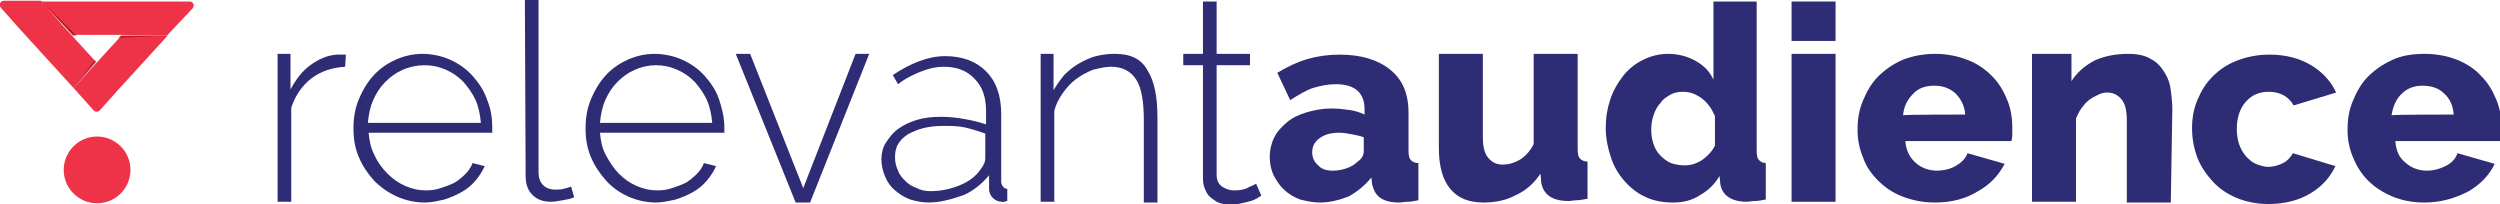 <svg xmlns="http://www.w3.org/2000/svg" xmlns:xlink="http://www.w3.org/1999/xlink" id="Layer_1" x="0px" y="0px" viewBox="0 0 329.6 26.9" style="enable-background:new 0 0 329.6 26.9;" xml:space="preserve"><style type="text/css">	.st0{fill:#2E2C75;}	.st1{fill:#EE3349;enable-background:new    ;}	.st2{fill:url(#SVGID_1_);}	.st3{fill:url(#SVGID_00000181787328225783516890000004242339891312665522_);}	.st4{opacity:0.55;fill:#910318;enable-background:new    ;}</style><g>	<g>		<path class="st0" d="M45.5,8.8c-1.7,0.1-3.2,0.6-4.4,1.5s-2.2,2.3-2.7,3.9v12.4h-1.8V7.1h1.7v4.7c0.7-1.3,1.5-2.4,2.6-3.2    c1.1-0.8,2.2-1.3,3.5-1.4c0.2,0,0.5,0,0.7,0h0.5L45.5,8.8z"></path>		<path class="st0" d="M56,26.7c-1.3,0-2.6-0.3-3.7-0.8c-1.1-0.5-2.1-1.2-3-2.1c-0.8-0.9-1.5-1.9-2-3.1c-0.5-1.2-0.7-2.4-0.7-3.8    c0-1.3,0.2-2.6,0.7-3.8c0.5-1.2,1.1-2.2,1.9-3.1c0.8-0.9,1.8-1.6,2.9-2.1c1.1-0.5,2.3-0.8,3.6-0.8c1.3,0,2.6,0.3,3.7,0.8    c1.1,0.5,2.1,1.2,2.9,2.1s1.5,1.9,1.9,3.1c0.5,1.2,0.7,2.4,0.7,3.7v0.4c0,0.2,0,0.3,0,0.3H48.6c0.1,1.1,0.3,2.1,0.8,3    c0.4,0.9,1,1.7,1.7,2.4c0.7,0.7,1.4,1.2,2.3,1.6c0.9,0.4,1.8,0.6,2.8,0.6c0.7,0,1.3-0.1,1.9-0.3c0.6-0.2,1.2-0.4,1.8-0.7    c0.5-0.3,1-0.7,1.4-1.1s0.8-0.9,1-1.5l1.6,0.4c-0.3,0.7-0.7,1.3-1.2,1.9c-0.5,0.6-1.1,1.1-1.8,1.5c-0.7,0.4-1.4,0.7-2.3,1    C57.7,26.5,56.9,26.7,56,26.7 M63.4,16.2c-0.1-1.1-0.3-2.1-0.7-3s-1-1.7-1.6-2.4c-0.7-0.7-1.4-1.2-2.3-1.6    c-0.9-0.4-1.8-0.6-2.8-0.6S54,8.8,53.1,9.2c-0.9,0.4-1.6,0.9-2.3,1.6c-0.7,0.7-1.2,1.5-1.6,2.4s-0.6,1.9-0.7,3    C48.5,16.2,63.4,16.2,63.4,16.2z"></path>		<path class="st0" d="M69.2,0h1.8v22.7c0,0.7,0.2,1.3,0.6,1.7c0.4,0.4,0.9,0.6,1.7,0.6c0.3,0,0.6,0,1-0.1s0.7-0.2,1-0.3l0.4,1.4    c-0.4,0.2-0.9,0.3-1.5,0.4s-1.1,0.2-1.6,0.2c-1,0-1.8-0.3-2.4-0.9s-0.9-1.4-0.9-2.5L69.2,0L69.2,0z"></path>		<path class="st0" d="M86.5,26.7c-1.3,0-2.6-0.3-3.7-0.8c-1.1-0.5-2.1-1.2-2.9-2.1c-0.8-0.9-1.5-1.9-2-3.1    c-0.5-1.2-0.7-2.4-0.7-3.8c0-1.3,0.2-2.6,0.7-3.8s1.1-2.2,1.9-3.1c0.8-0.9,1.8-1.6,2.9-2.1c1.1-0.5,2.3-0.8,3.6-0.8    c1.3,0,2.6,0.3,3.7,0.8c1.1,0.5,2.1,1.2,2.9,2.1s1.5,1.9,1.9,3.1s0.7,2.4,0.7,3.7v0.4c0,0.2,0,0.3,0,0.3H79.1    c0.1,1.1,0.3,2.1,0.8,3s1,1.7,1.7,2.4c0.7,0.7,1.4,1.2,2.3,1.6c0.9,0.4,1.8,0.6,2.8,0.6c0.7,0,1.3-0.1,1.9-0.3s1.2-0.4,1.8-0.7    c0.5-0.3,1-0.7,1.4-1.1s0.8-0.9,1-1.5l1.6,0.4c-0.3,0.7-0.7,1.3-1.2,1.9c-0.5,0.6-1.1,1.1-1.8,1.5c-0.7,0.4-1.4,0.7-2.3,1    C88.2,26.5,87.3,26.7,86.5,26.7 M93.9,16.2c-0.1-1.1-0.3-2.1-0.7-3s-1-1.7-1.6-2.4c-0.7-0.7-1.4-1.2-2.3-1.6    c-0.9-0.4-1.8-0.6-2.8-0.6s-1.9,0.2-2.8,0.6c-0.9,0.4-1.6,0.9-2.3,1.6c-0.7,0.7-1.2,1.5-1.6,2.4c-0.4,0.9-0.6,1.9-0.7,3    C79,16.2,93.9,16.2,93.9,16.2z"></path>		<polygon class="st0" points="104.9,26.7 97,7.1 98.9,7.1 105.9,24.8 112.8,7.1 114.6,7.1 106.8,26.7   "></polygon>		<path class="st0" d="M122.4,26.7c-0.9,0-1.7-0.2-2.4-0.4c-0.8-0.3-1.4-0.7-2-1.2c-0.6-0.5-1-1.1-1.3-1.8c-0.3-0.7-0.5-1.5-0.5-2.3    s0.2-1.6,0.6-2.2s0.9-1.3,1.6-1.8c0.7-0.5,1.5-0.9,2.5-1.2c1-0.3,2-0.4,3.2-0.4c1,0,2,0.1,3.1,0.3s1.9,0.4,2.8,0.7v-1.8    c0-1.8-0.5-3.2-1.5-4.2c-1-1.1-2.4-1.6-4.1-1.6c-0.9,0-1.9,0.2-2.9,0.6c-1,0.4-2.1,0.9-3.1,1.7l-0.7-1.2c2.4-1.6,4.7-2.5,6.9-2.5    c2.3,0,4.1,0.7,5.4,2c1.3,1.3,2,3.1,2,5.7V24c0,0.3,0.3,0.9,0.8,0.9v1.6c-0.1,0-0.2,0-0.4,0.1s-0.2,0-0.3,0    c-0.5,0-0.9-0.2-1.2-0.5c-0.3-0.3-0.5-0.7-0.5-1.2v-1.8c-0.9,1.1-2,2-3.3,2.6C125.4,26.3,123.9,26.7,122.4,26.7 M122.7,25.2    c1.4,0,2.7-0.3,3.9-0.8c1.2-0.5,2.1-1.2,2.7-2.1c0.4-0.5,0.6-1,0.6-1.4v-3.3c-0.9-0.3-1.8-0.6-2.7-0.8c-0.9-0.2-1.9-0.2-2.9-0.2    c-0.9,0-1.8,0.1-2.6,0.3s-1.4,0.5-2,0.8c-0.6,0.4-1,0.8-1.3,1.3c-0.3,0.5-0.4,1.1-0.4,1.7c0,0.6,0.1,1.2,0.4,1.8    c0.2,0.6,0.6,1,1,1.4s0.9,0.7,1.5,0.9C121.4,25.1,122.1,25.2,122.7,25.2"></path>		<path class="st0" d="M152.6,26.7h-1.8V15.8c0-2.4-0.3-4.2-1-5.3s-1.8-1.7-3.3-1.7c-0.8,0-1.6,0.2-2.4,0.4    c-0.8,0.3-1.5,0.7-2.2,1.2c-0.7,0.5-1.3,1.2-1.8,1.9c-0.5,0.7-0.9,1.5-1.1,2.3v12h-1.8V7.1h1.7v4.8c0.4-0.7,0.9-1.4,1.4-2    c0.6-0.6,1.2-1.1,1.9-1.5c0.7-0.4,1.5-0.8,2.3-1c0.8-0.2,1.6-0.3,2.5-0.3c2.1,0,3.5,0.7,4.3,2.2c0.9,1.4,1.3,3.5,1.3,6.2V26.7z"></path>		<path class="st0" d="M166.3,25.8c-0.1,0.1-0.3,0.1-0.5,0.3c-0.2,0.1-0.5,0.3-0.9,0.4c-0.4,0.1-0.7,0.2-1.2,0.3    c-0.4,0.1-0.9,0.2-1.4,0.2c-0.5,0-1-0.1-1.4-0.2c-0.4-0.1-0.8-0.4-1.2-0.7s-0.6-0.6-0.8-1.1c-0.2-0.4-0.3-0.9-0.3-1.4V8.6H156V7.1    h2.6V0.2h1.8v6.9h4.4v1.5h-4.4v14.4c0,0.7,0.2,1.2,0.7,1.6c0.5,0.3,1,0.5,1.6,0.5c0.8,0,1.4-0.1,1.9-0.4c0.5-0.2,0.9-0.4,1-0.5    L166.3,25.8z"></path>		<path class="st0" d="M174,26.7c-0.9,0-1.8-0.2-2.6-0.4c-0.8-0.3-1.5-0.7-2.1-1.3c-0.6-0.5-1-1.2-1.4-1.9c-0.3-0.7-0.5-1.5-0.5-2.4    c0-0.9,0.2-1.8,0.6-2.6c0.4-0.8,1-1.4,1.7-2c0.7-0.6,1.6-1,2.6-1.3c1-0.3,2.1-0.5,3.3-0.5c0.8,0,1.6,0.1,2.3,0.2s1.4,0.3,2,0.6    v-0.7c0-2.2-1.3-3.3-3.8-3.3c-1,0-2,0.2-3,0.5c-0.9,0.3-1.9,0.9-3,1.6l-1.7-3.6c1.3-0.8,2.6-1.4,3.9-1.8c1.4-0.4,2.8-0.6,4.3-0.6    c2.9,0,5.1,0.7,6.7,2s2.4,3.1,2.4,5.7l0,5c0,0.6,0.1,1,0.3,1.2c0.2,0.2,0.5,0.4,1,0.4v4.9c-0.5,0.1-1,0.2-1.4,0.2    s-0.8,0.1-1.1,0.1c-1.1,0-1.9-0.2-2.5-0.6c-0.6-0.4-0.9-1-1.1-1.8l-0.1-0.9c-0.9,1.1-1.9,1.9-3,2.5    C176.5,26.4,175.3,26.7,174,26.7 M175.7,22.5c0.6,0,1.2-0.1,1.8-0.3s1.1-0.5,1.5-0.9c0.6-0.4,0.8-0.9,0.8-1.4v-1.8    c-0.5-0.2-1.1-0.3-1.6-0.4s-1.1-0.2-1.6-0.2c-1.1,0-1.9,0.2-2.6,0.7c-0.7,0.5-1,1.1-1,1.9c0,0.7,0.3,1.3,0.8,1.7    C174.2,22.3,174.9,22.5,175.7,22.5"></path>		<path class="st0" d="M195.6,26.7c-2,0-3.4-0.6-4.4-1.8c-1-1.2-1.5-3-1.5-5.4V7.1h5.8v11c0,1.2,0.2,2.1,0.7,2.7    c0.5,0.6,1.1,0.9,1.9,0.9c0.8,0,1.5-0.2,2.2-0.6c0.7-0.4,1.4-1.1,1.9-2.1V7.1h5.8v12.6c0,0.6,0.1,1,0.3,1.2c0.2,0.2,0.5,0.4,1,0.4    v4.9c-0.6,0.1-1,0.2-1.4,0.2c-0.4,0-0.7,0.1-1.1,0.1c-2.1,0-3.3-0.8-3.6-2.4l-0.1-1.2c-0.9,1.3-1.9,2.2-3.2,2.8    C198.6,26.4,197.2,26.7,195.6,26.7"></path>		<path class="st0" d="M220.6,26.7c-1.3,0-2.5-0.2-3.6-0.7c-1.1-0.5-2-1.2-2.8-2.1s-1.4-1.9-1.8-3.1c-0.4-1.2-0.7-2.5-0.7-3.9    c0-1.4,0.2-2.6,0.6-3.8c0.4-1.2,1-2.2,1.7-3.1c0.7-0.9,1.6-1.6,2.6-2.1c1-0.5,2.1-0.8,3.3-0.8c1.3,0,2.5,0.3,3.6,0.9    s1.9,1.4,2.4,2.5V0.2h5.7v19.7c0,0.6,0.1,1,0.3,1.2c0.2,0.2,0.5,0.4,0.9,0.4v4.8c-0.5,0.1-1,0.2-1.4,0.2c-0.4,0-0.7,0.1-1.1,0.1    c-1,0-1.8-0.2-2.4-0.6s-1-1-1.1-1.8l-0.1-1c-0.7,1.2-1.6,2-2.7,2.6C223.1,26.4,221.9,26.7,220.6,26.7 M222.1,21.8    c0.8,0,1.5-0.2,2.3-0.7c0.7-0.5,1.3-1.1,1.7-1.9v-3.9c-0.4-0.9-0.9-1.7-1.7-2.3c-0.8-0.6-1.6-0.9-2.5-0.9c-0.6,0-1.2,0.1-1.7,0.4    c-0.5,0.3-1,0.6-1.3,1.1c-0.4,0.4-0.7,1-0.9,1.6c-0.2,0.6-0.3,1.2-0.3,1.9c0,0.7,0.1,1.3,0.3,1.9c0.2,0.6,0.5,1.1,0.9,1.5    s0.9,0.8,1.4,1C220.9,21.7,221.5,21.8,222.1,21.8"></path>		<path class="st0" d="M236.2,0.2h5.8v5.2h-5.8V0.2z M236.2,7.1h5.8v19.5h-5.8V7.1z"></path>		<path class="st0" d="M255.1,26.7c-1.6,0-3-0.3-4.3-0.8c-1.3-0.5-2.3-1.2-3.2-2.1s-1.6-1.9-2-3.1c-0.5-1.2-0.7-2.4-0.7-3.6    c0-1.4,0.2-2.6,0.7-3.8c0.5-1.2,1.1-2.3,2-3.2c0.9-0.9,1.9-1.6,3.2-2.2c1.3-0.5,2.7-0.8,4.3-0.8c1.6,0,3,0.3,4.3,0.8    s2.3,1.2,3.2,2.1c0.9,0.9,1.5,1.9,2,3.1c0.5,1.2,0.7,2.4,0.7,3.7c0,0.3,0,0.7,0,1c0,0.3-0.1,0.6-0.1,0.8h-14    c0.1,1.3,0.6,2.2,1.4,2.9c0.8,0.7,1.8,1,2.8,1c0.8,0,1.7-0.2,2.4-0.6s1.3-0.9,1.6-1.7l4.9,1.4c-0.8,1.5-1.9,2.7-3.5,3.6    C259.2,26.2,257.3,26.7,255.1,26.7 M259.1,15.1c-0.1-1.2-0.6-2.1-1.3-2.8c-0.8-0.7-1.7-1-2.8-1c-1.1,0-2.1,0.3-2.8,1.1    c-0.7,0.7-1.2,1.6-1.3,2.8C250.9,15.1,259.1,15.1,259.1,15.1z"></path>		<path class="st0" d="M286.2,26.7h-5.8V15.9c0-1.3-0.2-2.2-0.7-2.8s-1.1-0.9-1.9-0.9c-0.4,0-0.8,0.1-1.2,0.3    c-0.4,0.2-0.8,0.4-1.2,0.7c-0.4,0.3-0.7,0.7-1,1.1c-0.3,0.4-0.5,0.9-0.7,1.3v11h-5.8V7.1h5.2v3.6c0.7-1.1,1.7-2,3-2.7    c1.3-0.6,2.8-0.9,4.5-0.9c1.2,0,2.2,0.2,3,0.7c0.8,0.4,1.3,1,1.8,1.8s0.7,1.5,0.8,2.3s0.2,1.7,0.2,2.5L286.2,26.7L286.2,26.7z"></path>		<path class="st0" d="M289,16.9c0-1.3,0.2-2.5,0.7-3.7c0.5-1.2,1.1-2.2,2-3.1c0.9-0.9,1.9-1.6,3.2-2.1s2.7-0.8,4.3-0.8    c2.2,0,4,0.5,5.5,1.4s2.6,2.1,3.3,3.6l-5.6,1.7c-0.7-1.2-1.8-1.8-3.3-1.8c-1.2,0-2.2,0.4-3,1.3c-0.8,0.9-1.2,2.1-1.2,3.6    c0,0.7,0.1,1.4,0.3,2c0.2,0.6,0.5,1.1,0.9,1.6c0.4,0.4,0.8,0.8,1.3,1s1.1,0.4,1.6,0.4c0.7,0,1.4-0.2,2-0.5s1-0.8,1.3-1.3l5.6,1.7    c-0.7,1.5-1.8,2.7-3.3,3.6c-1.5,0.9-3.4,1.4-5.5,1.4c-1.6,0-3-0.3-4.2-0.8s-2.3-1.2-3.2-2.2s-1.5-1.9-2-3.1    C289.2,19.4,289,18.2,289,16.9"></path>		<path class="st0" d="M319.6,26.7c-1.6,0-3-0.3-4.2-0.8c-1.2-0.5-2.3-1.2-3.2-2.1s-1.5-1.9-2-3.1c-0.5-1.2-0.7-2.4-0.7-3.6    c0-1.4,0.2-2.6,0.7-3.8c0.5-1.2,1.1-2.3,2-3.2c0.9-0.9,1.9-1.6,3.2-2.2s2.7-0.8,4.3-0.8s3,0.3,4.3,0.8c1.2,0.5,2.3,1.2,3.1,2.1    c0.9,0.9,1.5,1.9,2,3.1s0.7,2.4,0.7,3.7c0,0.3,0,0.7,0,1c0,0.3-0.1,0.6-0.1,0.8h-13.9c0.1,1.3,0.5,2.2,1.4,2.9    c0.8,0.7,1.8,1,2.8,1c0.8,0,1.6-0.2,2.4-0.6s1.3-0.9,1.6-1.7l4.9,1.4c-0.7,1.5-1.9,2.7-3.4,3.6C323.6,26.2,321.7,26.7,319.6,26.7     M323.5,15.1c-0.1-1.2-0.5-2.1-1.3-2.8c-0.7-0.7-1.7-1-2.8-1c-1.1,0-2,0.3-2.8,1.1c-0.7,0.7-1.1,1.6-1.3,2.8    C315.4,15.1,323.5,15.1,323.5,15.1z"></path>	</g>	<g>		<g>			<path class="st1" d="M22,4.7l-6.1-0.1H9.6L5.4,0.2H20H25c0.5,0,0.7,0.5,0.4,0.9L22,4.7z"></path>							<linearGradient id="SVGID_1_" gradientUnits="userSpaceOnUse" x1="108.748" y1="36.258" x2="110.865" y2="36.258" gradientTransform="matrix(1 0 0 -1 -100.238 40.938)">				<stop offset="0" style="stop-color:#00C4FF"></stop>				<stop offset="1" style="stop-color:#275AFF"></stop>			</linearGradient>			<polygon class="st2" points="8.5,3.5 8.5,3.5 10.6,5.8    "></polygon>							<linearGradient id="SVGID_00000147216275821472651920000002434220217548502954_" gradientUnits="userSpaceOnUse" x1="110.865" y1="34.51" x2="116.161" y2="34.51" gradientTransform="matrix(1 0 0 -1 -100.238 40.938)">				<stop offset="0" style="stop-color:#00C4FF"></stop>				<stop offset="1" style="stop-color:#275AFF"></stop>			</linearGradient>			<polygon style="fill:url(#SVGID_00000147216275821472651920000002434220217548502954_);" points="10.6,5.8 12.7,8.2 15.9,4.7      15.9,4.7 12.7,8.2    "></polygon>			<polygon class="st4" points="9.6,4.7 5.5,0.1 10.1,4.7    "></polygon>			<path class="st1" d="M9.7,11.6l-7.3-8L0.1,1c-0.3-0.3-0.1-0.9,0.4-0.9l4.9,0l3,3.4l2.1,2.3l2.1,2.3L9.7,11.6z"></path>			<polygon class="st4" points="9.7,11.6 12.5,7.9 12.7,8.2    "></polygon>			<path class="st1" d="M15.8,11.6l-2.6,2.9c-0.2,0.3-0.7,0.3-0.9,0l-2.6-2.9l3.1-3.4l3.2-3.5l6.1,0L15.8,11.6z"></path>			<polygon class="st4" points="15.9,4.7 22,4.7 15.6,5    "></polygon>		</g>		<circle class="st1" cx="12.8" cy="22.4" r="4.4"></circle>	</g></g></svg>